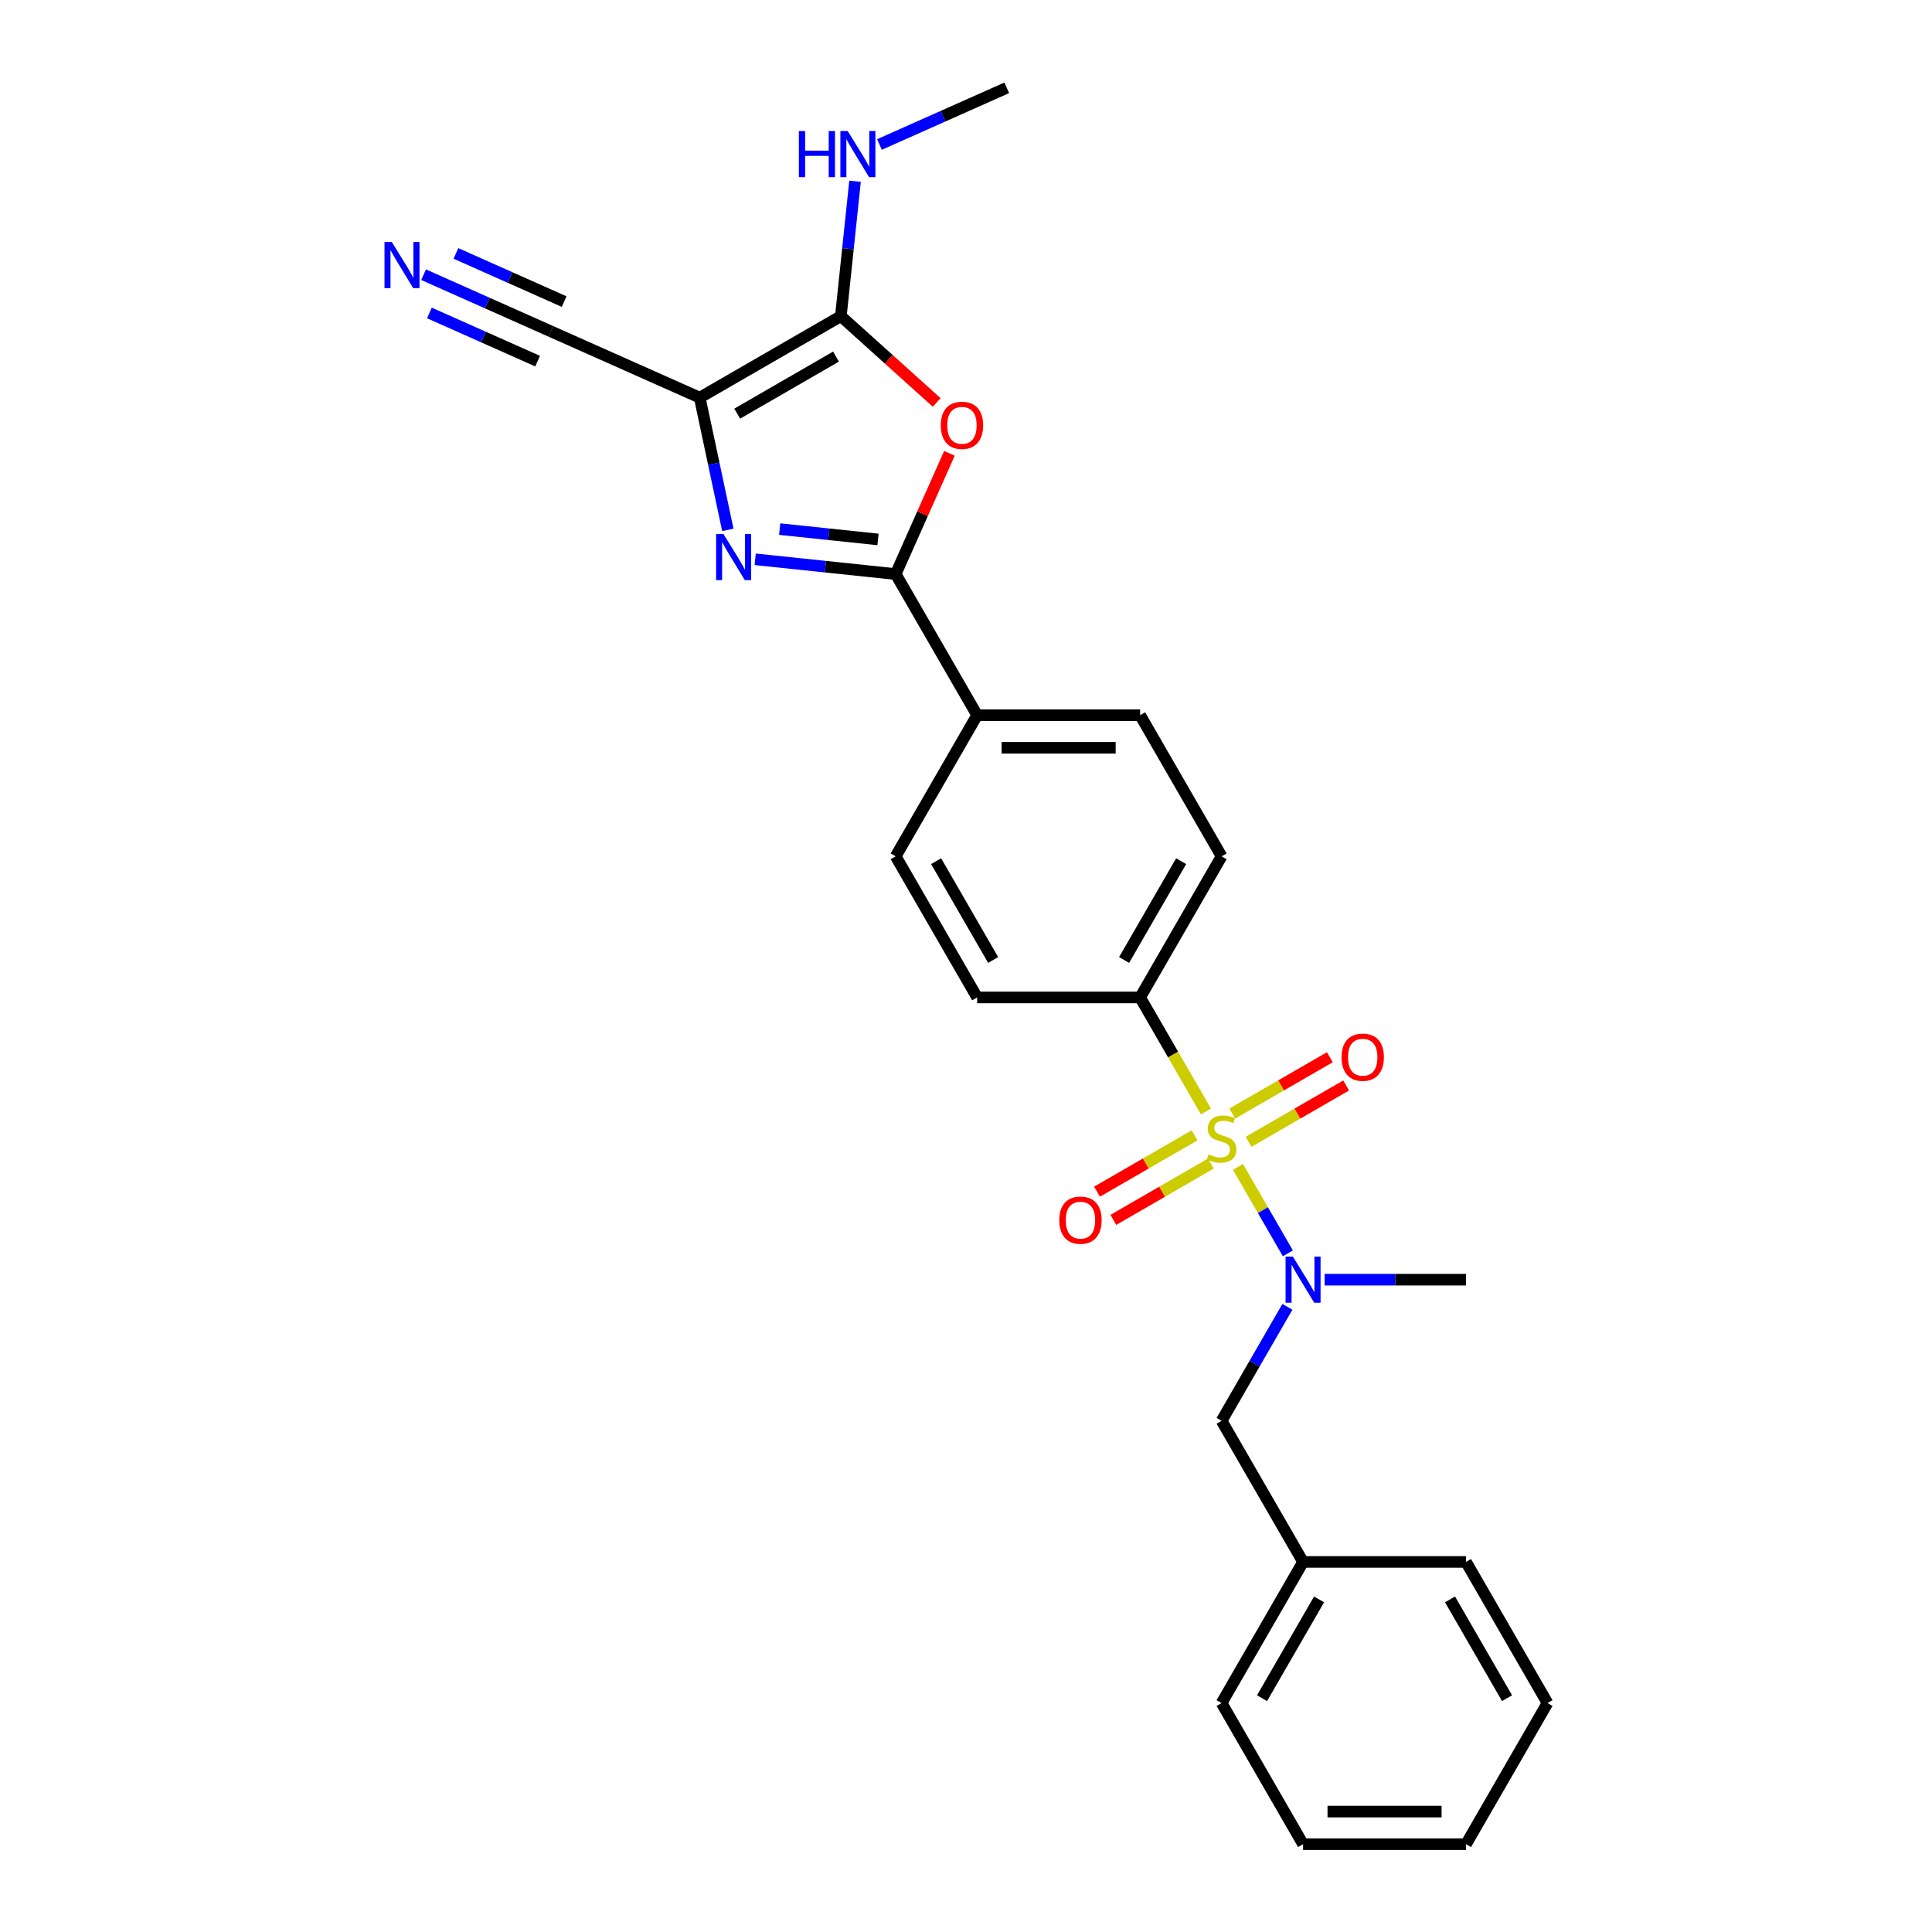 <?xml version='1.0' encoding='iso-8859-1'?>
<svg version='1.1' baseProfile='full'
              xmlns='http://www.w3.org/2000/svg'
                      xmlns:rdkit='http://www.rdkit.org/xml'
                      xmlns:xlink='http://www.w3.org/1999/xlink'
                  xml:space='preserve'
width='1000px' height='1000px' viewBox='0 0 1000 1000'>
<!-- END OF HEADER -->
<rect style='opacity:1.0;fill:#FFFFFF;stroke:none' width='1000' height='1000' x='0' y='0'> </rect>
<path class='bond-5' d='M 640.756,603.977 L 653.677,626.356' style='fill:none;fill-rule:evenodd;stroke:#CCCC00;stroke-width:6px;stroke-linecap:butt;stroke-linejoin:miter;stroke-opacity:1' />
<path class='bond-5' d='M 653.677,626.356 L 666.597,648.735' style='fill:none;fill-rule:evenodd;stroke:#0000FF;stroke-width:6px;stroke-linecap:butt;stroke-linejoin:miter;stroke-opacity:1' />
<path class='bond-7' d='M 624.199,575.3 L 607.16,545.786' style='fill:none;fill-rule:evenodd;stroke:#CCCC00;stroke-width:6px;stroke-linecap:butt;stroke-linejoin:miter;stroke-opacity:1' />
<path class='bond-7' d='M 607.16,545.786 L 590.12,516.273' style='fill:none;fill-rule:evenodd;stroke:#000000;stroke-width:6px;stroke-linecap:butt;stroke-linejoin:miter;stroke-opacity:1' />
<path class='bond-9' d='M 618.308,587.653 L 593.065,602.227' style='fill:none;fill-rule:evenodd;stroke:#CCCC00;stroke-width:6px;stroke-linecap:butt;stroke-linejoin:miter;stroke-opacity:1' />
<path class='bond-9' d='M 593.065,602.227 L 567.822,616.801' style='fill:none;fill-rule:evenodd;stroke:#FF0000;stroke-width:6px;stroke-linecap:butt;stroke-linejoin:miter;stroke-opacity:1' />
<path class='bond-9' d='M 626.743,602.262 L 601.5,616.836' style='fill:none;fill-rule:evenodd;stroke:#CCCC00;stroke-width:6px;stroke-linecap:butt;stroke-linejoin:miter;stroke-opacity:1' />
<path class='bond-9' d='M 601.5,616.836 L 576.256,631.41' style='fill:none;fill-rule:evenodd;stroke:#FF0000;stroke-width:6px;stroke-linecap:butt;stroke-linejoin:miter;stroke-opacity:1' />
<path class='bond-10' d='M 646.277,590.984 L 671.521,576.409' style='fill:none;fill-rule:evenodd;stroke:#CCCC00;stroke-width:6px;stroke-linecap:butt;stroke-linejoin:miter;stroke-opacity:1' />
<path class='bond-10' d='M 671.521,576.409 L 696.764,561.835' style='fill:none;fill-rule:evenodd;stroke:#FF0000;stroke-width:6px;stroke-linecap:butt;stroke-linejoin:miter;stroke-opacity:1' />
<path class='bond-10' d='M 637.843,576.375 L 663.086,561.8' style='fill:none;fill-rule:evenodd;stroke:#CCCC00;stroke-width:6px;stroke-linecap:butt;stroke-linejoin:miter;stroke-opacity:1' />
<path class='bond-10' d='M 663.086,561.8 L 688.329,547.226' style='fill:none;fill-rule:evenodd;stroke:#FF0000;stroke-width:6px;stroke-linecap:butt;stroke-linejoin:miter;stroke-opacity:1' />
<path class='bond-0' d='M 362.182,205.817 L 369.456,240.043' style='fill:none;fill-rule:evenodd;stroke:#000000;stroke-width:6px;stroke-linecap:butt;stroke-linejoin:miter;stroke-opacity:1' />
<path class='bond-0' d='M 369.456,240.043 L 376.731,274.268' style='fill:none;fill-rule:evenodd;stroke:#0000FF;stroke-width:6px;stroke-linecap:butt;stroke-linejoin:miter;stroke-opacity:1' />
<path class='bond-6' d='M 362.182,205.817 L 285.128,171.511' style='fill:none;fill-rule:evenodd;stroke:#000000;stroke-width:6px;stroke-linecap:butt;stroke-linejoin:miter;stroke-opacity:1' />
<path class='bond-28' d='M 362.182,205.817 L 435.227,163.645' style='fill:none;fill-rule:evenodd;stroke:#000000;stroke-width:6px;stroke-linecap:butt;stroke-linejoin:miter;stroke-opacity:1' />
<path class='bond-28' d='M 381.573,214.101 L 432.705,184.58' style='fill:none;fill-rule:evenodd;stroke:#000000;stroke-width:6px;stroke-linecap:butt;stroke-linejoin:miter;stroke-opacity:1' />
<path class='bond-1' d='M 390.885,289.494 L 427.244,293.315' style='fill:none;fill-rule:evenodd;stroke:#0000FF;stroke-width:6px;stroke-linecap:butt;stroke-linejoin:miter;stroke-opacity:1' />
<path class='bond-1' d='M 427.244,293.315 L 463.602,297.136' style='fill:none;fill-rule:evenodd;stroke:#000000;stroke-width:6px;stroke-linecap:butt;stroke-linejoin:miter;stroke-opacity:1' />
<path class='bond-1' d='M 403.556,273.863 L 429.007,276.538' style='fill:none;fill-rule:evenodd;stroke:#0000FF;stroke-width:6px;stroke-linecap:butt;stroke-linejoin:miter;stroke-opacity:1' />
<path class='bond-1' d='M 429.007,276.538 L 454.458,279.213' style='fill:none;fill-rule:evenodd;stroke:#000000;stroke-width:6px;stroke-linecap:butt;stroke-linejoin:miter;stroke-opacity:1' />
<path class='bond-2' d='M 463.602,297.136 L 505.774,370.182' style='fill:none;fill-rule:evenodd;stroke:#000000;stroke-width:6px;stroke-linecap:butt;stroke-linejoin:miter;stroke-opacity:1' />
<path class='bond-4' d='M 463.602,297.136 L 477.514,265.889' style='fill:none;fill-rule:evenodd;stroke:#000000;stroke-width:6px;stroke-linecap:butt;stroke-linejoin:miter;stroke-opacity:1' />
<path class='bond-4' d='M 477.514,265.889 L 491.426,234.641' style='fill:none;fill-rule:evenodd;stroke:#FF0000;stroke-width:6px;stroke-linecap:butt;stroke-linejoin:miter;stroke-opacity:1' />
<path class='bond-3' d='M 435.227,163.645 L 460.031,185.978' style='fill:none;fill-rule:evenodd;stroke:#000000;stroke-width:6px;stroke-linecap:butt;stroke-linejoin:miter;stroke-opacity:1' />
<path class='bond-3' d='M 460.031,185.978 L 484.835,208.311' style='fill:none;fill-rule:evenodd;stroke:#FF0000;stroke-width:6px;stroke-linecap:butt;stroke-linejoin:miter;stroke-opacity:1' />
<path class='bond-13' d='M 435.227,163.645 L 438.897,128.729' style='fill:none;fill-rule:evenodd;stroke:#000000;stroke-width:6px;stroke-linecap:butt;stroke-linejoin:miter;stroke-opacity:1' />
<path class='bond-13' d='M 438.897,128.729 L 442.567,93.813' style='fill:none;fill-rule:evenodd;stroke:#0000FF;stroke-width:6px;stroke-linecap:butt;stroke-linejoin:miter;stroke-opacity:1' />
<path class='bond-12' d='M 666.353,676.416 L 649.323,705.912' style='fill:none;fill-rule:evenodd;stroke:#0000FF;stroke-width:6px;stroke-linecap:butt;stroke-linejoin:miter;stroke-opacity:1' />
<path class='bond-12' d='M 649.323,705.912 L 632.293,735.409' style='fill:none;fill-rule:evenodd;stroke:#000000;stroke-width:6px;stroke-linecap:butt;stroke-linejoin:miter;stroke-opacity:1' />
<path class='bond-19' d='M 685.633,662.364 L 722.222,662.364' style='fill:none;fill-rule:evenodd;stroke:#0000FF;stroke-width:6px;stroke-linecap:butt;stroke-linejoin:miter;stroke-opacity:1' />
<path class='bond-19' d='M 722.222,662.364 L 758.811,662.364' style='fill:none;fill-rule:evenodd;stroke:#000000;stroke-width:6px;stroke-linecap:butt;stroke-linejoin:miter;stroke-opacity:1' />
<path class='bond-8' d='M 285.128,171.511 L 252.185,156.844' style='fill:none;fill-rule:evenodd;stroke:#000000;stroke-width:6px;stroke-linecap:butt;stroke-linejoin:miter;stroke-opacity:1' />
<path class='bond-8' d='M 252.185,156.844 L 219.242,142.177' style='fill:none;fill-rule:evenodd;stroke:#0000FF;stroke-width:6px;stroke-linecap:butt;stroke-linejoin:miter;stroke-opacity:1' />
<path class='bond-8' d='M 291.989,156.1 L 263.988,143.633' style='fill:none;fill-rule:evenodd;stroke:#000000;stroke-width:6px;stroke-linecap:butt;stroke-linejoin:miter;stroke-opacity:1' />
<path class='bond-8' d='M 263.988,143.633 L 235.986,131.166' style='fill:none;fill-rule:evenodd;stroke:#0000FF;stroke-width:6px;stroke-linecap:butt;stroke-linejoin:miter;stroke-opacity:1' />
<path class='bond-8' d='M 278.267,186.922 L 250.265,174.455' style='fill:none;fill-rule:evenodd;stroke:#000000;stroke-width:6px;stroke-linecap:butt;stroke-linejoin:miter;stroke-opacity:1' />
<path class='bond-8' d='M 250.265,174.455 L 222.264,161.987' style='fill:none;fill-rule:evenodd;stroke:#0000FF;stroke-width:6px;stroke-linecap:butt;stroke-linejoin:miter;stroke-opacity:1' />
<path class='bond-14' d='M 590.12,516.273 L 632.293,443.227' style='fill:none;fill-rule:evenodd;stroke:#000000;stroke-width:6px;stroke-linecap:butt;stroke-linejoin:miter;stroke-opacity:1' />
<path class='bond-14' d='M 581.837,496.881 L 611.358,445.75' style='fill:none;fill-rule:evenodd;stroke:#000000;stroke-width:6px;stroke-linecap:butt;stroke-linejoin:miter;stroke-opacity:1' />
<path class='bond-15' d='M 590.12,516.273 L 505.774,516.273' style='fill:none;fill-rule:evenodd;stroke:#000000;stroke-width:6px;stroke-linecap:butt;stroke-linejoin:miter;stroke-opacity:1' />
<path class='bond-11' d='M 505.774,370.182 L 463.602,443.227' style='fill:none;fill-rule:evenodd;stroke:#000000;stroke-width:6px;stroke-linecap:butt;stroke-linejoin:miter;stroke-opacity:1' />
<path class='bond-26' d='M 505.774,370.182 L 590.12,370.182' style='fill:none;fill-rule:evenodd;stroke:#000000;stroke-width:6px;stroke-linecap:butt;stroke-linejoin:miter;stroke-opacity:1' />
<path class='bond-26' d='M 518.426,387.051 L 577.468,387.051' style='fill:none;fill-rule:evenodd;stroke:#000000;stroke-width:6px;stroke-linecap:butt;stroke-linejoin:miter;stroke-opacity:1' />
<path class='bond-18' d='M 632.293,735.409 L 674.466,808.455' style='fill:none;fill-rule:evenodd;stroke:#000000;stroke-width:6px;stroke-linecap:butt;stroke-linejoin:miter;stroke-opacity:1' />
<path class='bond-20' d='M 455.211,74.789 L 488.154,60.122' style='fill:none;fill-rule:evenodd;stroke:#0000FF;stroke-width:6px;stroke-linecap:butt;stroke-linejoin:miter;stroke-opacity:1' />
<path class='bond-20' d='M 488.154,60.122 L 521.097,45.455' style='fill:none;fill-rule:evenodd;stroke:#000000;stroke-width:6px;stroke-linecap:butt;stroke-linejoin:miter;stroke-opacity:1' />
<path class='bond-17' d='M 632.293,443.227 L 590.12,370.182' style='fill:none;fill-rule:evenodd;stroke:#000000;stroke-width:6px;stroke-linecap:butt;stroke-linejoin:miter;stroke-opacity:1' />
<path class='bond-16' d='M 505.774,516.273 L 463.602,443.227' style='fill:none;fill-rule:evenodd;stroke:#000000;stroke-width:6px;stroke-linecap:butt;stroke-linejoin:miter;stroke-opacity:1' />
<path class='bond-16' d='M 514.058,496.881 L 484.537,445.75' style='fill:none;fill-rule:evenodd;stroke:#000000;stroke-width:6px;stroke-linecap:butt;stroke-linejoin:miter;stroke-opacity:1' />
<path class='bond-21' d='M 674.466,808.455 L 632.293,881.5' style='fill:none;fill-rule:evenodd;stroke:#000000;stroke-width:6px;stroke-linecap:butt;stroke-linejoin:miter;stroke-opacity:1' />
<path class='bond-21' d='M 682.749,827.846 L 653.228,878.978' style='fill:none;fill-rule:evenodd;stroke:#000000;stroke-width:6px;stroke-linecap:butt;stroke-linejoin:miter;stroke-opacity:1' />
<path class='bond-22' d='M 674.466,808.455 L 758.811,808.455' style='fill:none;fill-rule:evenodd;stroke:#000000;stroke-width:6px;stroke-linecap:butt;stroke-linejoin:miter;stroke-opacity:1' />
<path class='bond-23' d='M 632.293,881.5 L 674.466,954.545' style='fill:none;fill-rule:evenodd;stroke:#000000;stroke-width:6px;stroke-linecap:butt;stroke-linejoin:miter;stroke-opacity:1' />
<path class='bond-24' d='M 758.811,808.455 L 800.984,881.5' style='fill:none;fill-rule:evenodd;stroke:#000000;stroke-width:6px;stroke-linecap:butt;stroke-linejoin:miter;stroke-opacity:1' />
<path class='bond-24' d='M 750.528,827.846 L 780.049,878.978' style='fill:none;fill-rule:evenodd;stroke:#000000;stroke-width:6px;stroke-linecap:butt;stroke-linejoin:miter;stroke-opacity:1' />
<path class='bond-27' d='M 674.466,954.545 L 758.811,954.545' style='fill:none;fill-rule:evenodd;stroke:#000000;stroke-width:6px;stroke-linecap:butt;stroke-linejoin:miter;stroke-opacity:1' />
<path class='bond-27' d='M 687.118,937.676 L 746.16,937.676' style='fill:none;fill-rule:evenodd;stroke:#000000;stroke-width:6px;stroke-linecap:butt;stroke-linejoin:miter;stroke-opacity:1' />
<path class='bond-25' d='M 800.984,881.5 L 758.811,954.545' style='fill:none;fill-rule:evenodd;stroke:#000000;stroke-width:6px;stroke-linecap:butt;stroke-linejoin:miter;stroke-opacity:1' />
<path  class='atom-0' d='M 625.545 597.517
Q 625.815 597.618, 626.929 598.09
Q 628.042 598.562, 629.256 598.866
Q 630.505 599.136, 631.719 599.136
Q 633.98 599.136, 635.296 598.056
Q 636.611 596.943, 636.611 595.02
Q 636.611 593.704, 635.937 592.894
Q 635.296 592.085, 634.283 591.646
Q 633.271 591.208, 631.584 590.701
Q 629.459 590.06, 628.177 589.453
Q 626.929 588.846, 626.018 587.564
Q 625.14 586.282, 625.14 584.122
Q 625.14 581.12, 627.165 579.264
Q 629.223 577.409, 633.271 577.409
Q 636.038 577.409, 639.176 578.724
L 638.4 581.322
Q 635.532 580.141, 633.373 580.141
Q 631.045 580.141, 629.763 581.12
Q 628.481 582.064, 628.514 583.718
Q 628.514 585, 629.155 585.776
Q 629.83 586.552, 630.775 586.99
Q 631.753 587.429, 633.373 587.935
Q 635.532 588.61, 636.814 589.284
Q 638.096 589.959, 639.007 591.342
Q 639.952 592.692, 639.952 595.02
Q 639.952 598.326, 637.725 600.114
Q 635.532 601.869, 631.854 601.869
Q 629.729 601.869, 628.109 601.396
Q 626.524 600.958, 624.634 600.182
L 625.545 597.517
' fill='#CCCC00'/>
<path  class='atom-2' d='M 374.438 276.377
L 382.265 289.028
Q 383.041 290.277, 384.29 292.537
Q 385.538 294.798, 385.605 294.933
L 385.605 276.377
L 388.777 276.377
L 388.777 300.263
L 385.504 300.263
L 377.103 286.431
Q 376.125 284.811, 375.079 282.955
Q 374.067 281.1, 373.763 280.526
L 373.763 300.263
L 370.659 300.263
L 370.659 276.377
L 374.438 276.377
' fill='#0000FF'/>
<path  class='atom-5' d='M 486.943 220.15
Q 486.943 214.415, 489.777 211.21
Q 492.611 208.005, 497.908 208.005
Q 503.205 208.005, 506.039 211.21
Q 508.873 214.415, 508.873 220.15
Q 508.873 225.953, 506.005 229.26
Q 503.138 232.532, 497.908 232.532
Q 492.645 232.532, 489.777 229.26
Q 486.943 225.987, 486.943 220.15
M 497.908 229.833
Q 501.552 229.833, 503.509 227.404
Q 505.499 224.941, 505.499 220.15
Q 505.499 215.461, 503.509 213.099
Q 501.552 210.704, 497.908 210.704
Q 494.264 210.704, 492.274 213.065
Q 490.317 215.427, 490.317 220.15
Q 490.317 224.975, 492.274 227.404
Q 494.264 229.833, 497.908 229.833
' fill='#FF0000'/>
<path  class='atom-6' d='M 669.186 650.42
L 677.013 663.072
Q 677.789 664.32, 679.037 666.581
Q 680.286 668.841, 680.353 668.976
L 680.353 650.42
L 683.524 650.42
L 683.524 674.307
L 680.252 674.307
L 671.851 660.474
Q 670.873 658.855, 669.827 656.999
Q 668.815 655.144, 668.511 654.57
L 668.511 674.307
L 665.407 674.307
L 665.407 650.42
L 669.186 650.42
' fill='#0000FF'/>
<path  class='atom-9' d='M 202.795 125.261
L 210.622 137.913
Q 211.398 139.161, 212.646 141.422
Q 213.894 143.682, 213.962 143.817
L 213.962 125.261
L 217.133 125.261
L 217.133 149.148
L 213.861 149.148
L 205.46 135.315
Q 204.481 133.696, 203.436 131.84
Q 202.423 129.984, 202.12 129.411
L 202.12 149.148
L 199.016 149.148
L 199.016 125.261
L 202.795 125.261
' fill='#0000FF'/>
<path  class='atom-10' d='M 548.283 631.558
Q 548.283 625.823, 551.117 622.618
Q 553.951 619.413, 559.247 619.413
Q 564.544 619.413, 567.378 622.618
Q 570.212 625.823, 570.212 631.558
Q 570.212 637.361, 567.345 640.668
Q 564.477 643.94, 559.247 643.94
Q 553.984 643.94, 551.117 640.668
Q 548.283 637.395, 548.283 631.558
M 559.247 641.241
Q 562.891 641.241, 564.848 638.812
Q 566.839 636.349, 566.839 631.558
Q 566.839 626.869, 564.848 624.507
Q 562.891 622.112, 559.247 622.112
Q 555.604 622.112, 553.613 624.473
Q 551.656 626.835, 551.656 631.558
Q 551.656 636.383, 553.613 638.812
Q 555.604 641.241, 559.247 641.241
' fill='#FF0000'/>
<path  class='atom-11' d='M 694.373 547.213
Q 694.373 541.477, 697.207 538.272
Q 700.041 535.067, 705.338 535.067
Q 710.635 535.067, 713.469 538.272
Q 716.303 541.477, 716.303 547.213
Q 716.303 553.016, 713.436 556.322
Q 710.568 559.595, 705.338 559.595
Q 700.075 559.595, 697.207 556.322
Q 694.373 553.05, 694.373 547.213
M 705.338 556.896
Q 708.982 556.896, 710.939 554.467
Q 712.929 552.004, 712.929 547.213
Q 712.929 542.523, 710.939 540.162
Q 708.982 537.766, 705.338 537.766
Q 701.695 537.766, 699.704 540.128
Q 697.747 542.489, 697.747 547.213
Q 697.747 552.037, 699.704 554.467
Q 701.695 556.896, 705.338 556.896
' fill='#FF0000'/>
<path  class='atom-14' d='M 413.494 67.818
L 416.733 67.818
L 416.733 77.973
L 428.946 77.973
L 428.946 67.818
L 432.185 67.818
L 432.185 91.704
L 428.946 91.704
L 428.946 80.672
L 416.733 80.672
L 416.733 91.704
L 413.494 91.704
L 413.494 67.818
' fill='#0000FF'/>
<path  class='atom-14' d='M 438.764 67.818
L 446.591 80.469
Q 447.367 81.718, 448.615 83.978
Q 449.863 86.239, 449.931 86.374
L 449.931 67.818
L 453.102 67.818
L 453.102 91.704
L 449.83 91.704
L 441.429 77.872
Q 440.451 76.252, 439.405 74.397
Q 438.392 72.541, 438.089 71.968
L 438.089 91.704
L 434.985 91.704
L 434.985 67.818
L 438.764 67.818
' fill='#0000FF'/>
</svg>
